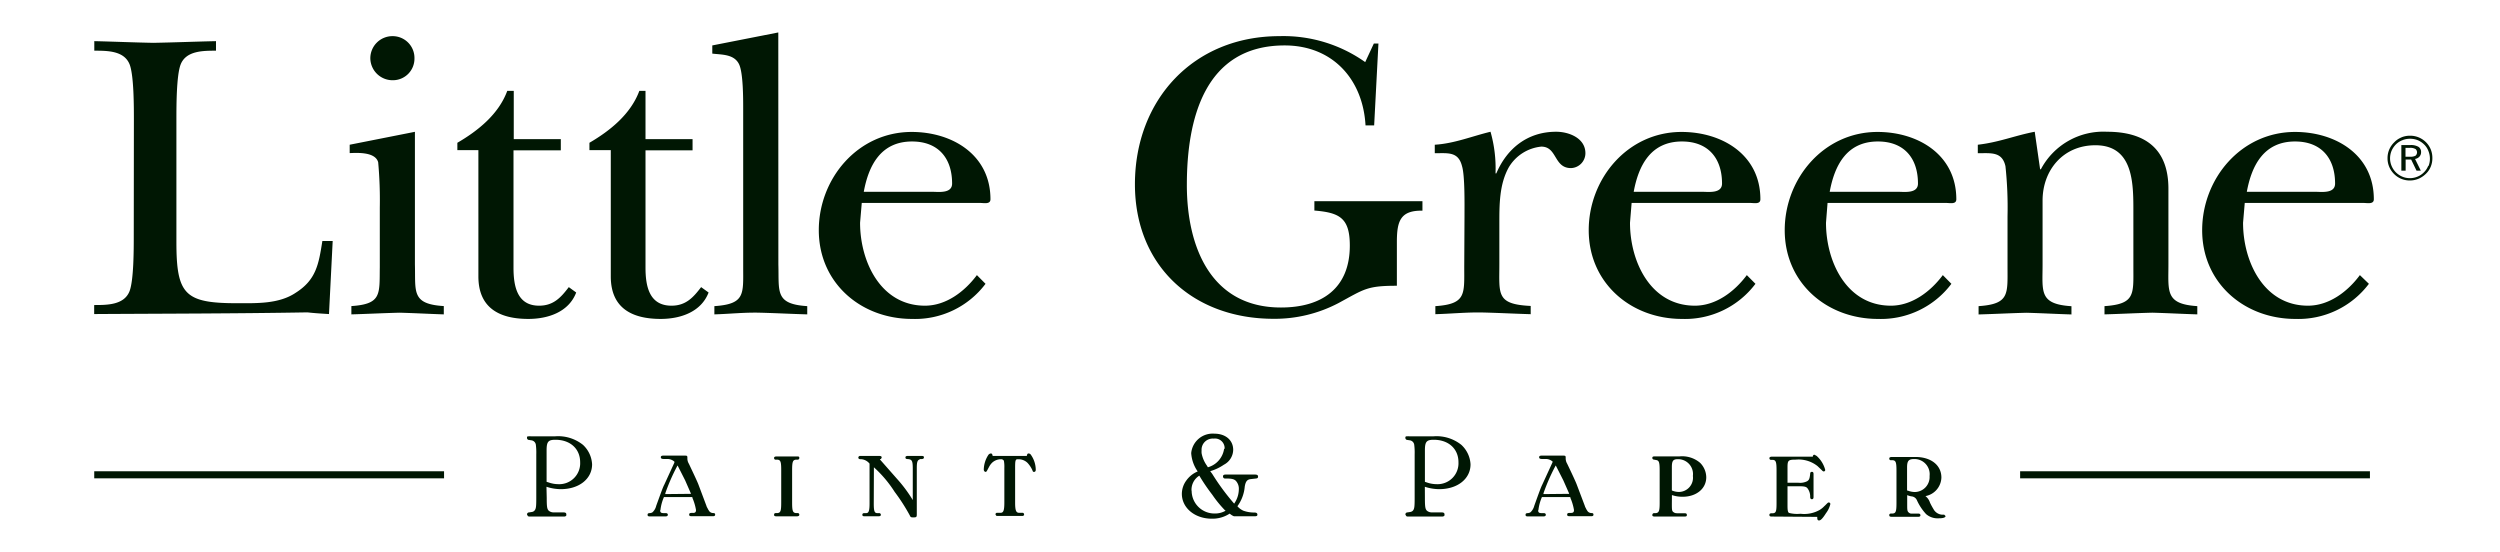 <?xml version="1.0" encoding="UTF-8"?> <svg xmlns="http://www.w3.org/2000/svg" viewBox="0 0 385.2 85.04"><path d="M84.55 74.34a4.47 4.47 0 001.45.26 3.22 3.22 0 003.39-3.38c0-2.07-1.53-3.46-3.81-3.46-1.11 0-1.36.3-1.36 1.63v4.85zm-.31 2.41c0 1.36.06 1.68.31 1.94a1.17 1.17 0 00.78.26h1.45c.35 0 .48.09.48.32v.15l-.09.11-.18.06h-5.48l-.17-.06-.14-.26a.32.32 0 01.33-.32l.39-.06a.69.69 0 00.42-.2c.25-.28.29-.58.29-1.94V70a9.28 9.28 0 00-.07-1.5.8.8 0 00-.64-.65l-.39-.06a.32.32 0 01-.33-.31v-.15l.1-.1h.17a1.34 1.34 0 01.33 0h3.7a6.12 6.12 0 014.32 1.31 4.38 4.38 0 011.41 3c0 2.24-2 3.83-4.82 3.83A7.16 7.16 0 0184.2 75zm22.22-.66l-.06-.17-.83-1.9-1.1-2.17-.08-.13-.06.12a29.89 29.89 0 00-1.82 4.16v.13zm-4.74 2.55c0 .29.13.41.46.42h.39c.21 0 .33.1.33.25s-.1.26-.37.26h-2.4c-.25 0-.35-.06-.35-.25s.1-.24.31-.26a.8.8 0 00.45-.13 2 2 0 00.57-1c.63-1.72 1-2.8 1.25-3.27l1.55-3.38v-.15a1.62 1.62 0 00-1.12-.41h-.54c-.31 0-.43-.1-.43-.26s.08-.26.41-.26h3.14c.48 0 .54 0 .54.32v.16a1.55 1.55 0 00.23.77c.83 1.75 1.32 2.8 1.46 3.17l1.27 3.38c0 .08.12.23.22.46l.15.24a.75.75 0 00.62.35c.27 0 .33.09.33.24s-.08.25-.35.25h-3.24c-.31 0-.41-.06-.41-.25s.1-.24.31-.26.23 0 .28 0c.34 0 .46-.13.46-.45a8.11 8.11 0 00-.56-1.88v-.11h-4.38a7 7 0 00-.54 2m18.61-1.15v-5c0-1.25-.09-1.55-.54-1.61h-.31c-.16 0-.25-.11-.25-.26s.09-.24.44-.24h3c.35 0 .45 0 .45.24a.26.26 0 01-.26.26h-.3c-.45.06-.55.36-.55 1.61v5c0 1.25.1 1.55.55 1.61h.3c.16 0 .26.12.26.26s-.1.25-.45.25h-3c-.35 0-.44-.06-.44-.25s.08-.22.25-.26h.31c.45-.06.54-.36.54-1.61m14.26.1c0 1.17.1 1.49.49 1.52h.35a.25.25 0 01.25.24c0 .19-.1.25-.43.25h-2.11c-.21 0-.31-.08-.31-.23s.08-.24.26-.26h.34c.39 0 .51-.37.51-1.51v-6.11a1.81 1.81 0 00-1.44-.69c-.19 0-.29-.11-.29-.26a.27.27 0 01.27-.24h2.91c.33 0 .42.07.42.26l-.11.21h-.08l-.08.09.14.14 2.5 2.84a21.24 21.24 0 012.42 3.26v-4.82c0-1.25-.12-1.46-.82-1.5-.21 0-.31-.09-.31-.24s.1-.24.35-.24H142c.27 0 .36.06.36.22s-.09.23-.29.26h-.29l-.26.15c-.2.19-.26.47-.26 1.31v7.06c0 .41-.06.47-.52.47s-.43-.06-.6-.38a29.1 29.1 0 00-2.29-3.55 18.37 18.37 0 00-3.2-3.79zm23.58-7.29c.06-.3.12-.38.29-.38a.43.43 0 01.33.19 4.09 4.09 0 01.76 2.32c0 .2-.1.33-.25.33s-.18 0-.27-.26a4.16 4.16 0 00-.78-1.16 2 2 0 00-1.32-.53h-.29c-.23.11-.27.3-.27 1.29v5.38c0 1.16.13 1.55.56 1.58h.54a.25.25 0 01.28.24v.12l-.08.07-.12.06h-4l-.11-.06-.1-.19a.25.25 0 01.27-.24h.54c.43 0 .56-.41.56-1.58V72.1a5.07 5.07 0 00-.07-1.1.48.48 0 00-.45-.24 2 2 0 00-1.36.53 2.58 2.58 0 00-.44.58l-.31.58c-.12.23-.18.26-.27.26s-.27-.13-.27-.35a4.28 4.28 0 01.67-2.21.55.55 0 01.41-.28c.17 0 .23.08.29.38zm30.48-1.1a1.49 1.49 0 00-1.69-1.57 1.72 1.72 0 00-1.86 1.83 2.85 2.85 0 000 .41 4.81 4.81 0 00.83 1.94l.14.24a3.47 3.47 0 002.5-2.85m-5 6.46a3.51 3.51 0 003.56 3.51 3.21 3.21 0 001.67-.43l-.14-.11a17.89 17.89 0 01-1.91-2.35 29.64 29.64 0 01-2-2.94 2.56 2.56 0 00-1.2 2.32m3.18-2.61a35.43 35.43 0 003.39 4.6 3.93 3.93 0 00.72-2.19 1.79 1.79 0 00-.45-1.31c-.27-.28-.66-.37-1.53-.37h-.11a.31.31 0 01-.35-.32c0-.2.13-.29.4-.29h4.52c.33 0 .48.09.48.31s-.11.28-.33.3l-.79.09c-.56.06-.8.36-.93 1.16a6 6 0 01-1.13 3.02 2.67 2.67 0 00.92.69 4.92 4.92 0 001.7.28c.33 0 .46.13.46.32s-.09.26-.48.26h-3.12a1.91 1.91 0 01-.5-.28l-.18-.13a4.81 4.81 0 01-2.75.78c-2.61 0-4.61-1.66-4.61-3.83a3.49 3.49 0 01.7-2.07 4.08 4.08 0 011.74-1.38 5.54 5.54 0 01-1-2.82 3.32 3.32 0 013.57-3c1.72 0 2.9 1 2.9 2.49a2.63 2.63 0 01-1.43 2.29 7.46 7.46 0 01-2.11 1zm33.09 1.34a4.48 4.48 0 001.48.26 3.22 3.22 0 003.38-3.38c0-2.07-1.53-3.46-3.81-3.46-1.11 0-1.36.3-1.36 1.63v4.85zm-.31 2.41c0 1.36.06 1.68.31 1.94a1.17 1.17 0 00.78.26h1.45c.35 0 .48.09.48.32v.15l-.1.11-.18.06h-5.44l-.17-.06-.14-.26a.32.32 0 01.33-.32l.39-.06a.74.74 0 00.43-.2c.24-.28.28-.58.28-1.94V70a9.28 9.28 0 00-.07-1.5.8.8 0 00-.64-.65l-.39-.06a.32.32 0 01-.33-.31v-.15l.1-.1h.17a1.38 1.38 0 01.33 0h3.7a6.12 6.12 0 014.32 1.31 4.39 4.39 0 011.42 3c0 2.24-2 3.83-4.83 3.83a7.16 7.16 0 01-2.21-.37zm22.23-.66l-.06-.17-.84-1.9-1.1-2.17-.08-.13-.06.12a29.89 29.89 0 00-1.82 4.16v.13zM237 78.64c0 .29.13.41.46.42h.39c.21 0 .33.1.33.25s-.1.26-.37.26h-2.4c-.25 0-.35-.06-.35-.25s.1-.24.31-.26a.8.8 0 00.45-.13 2.08 2.08 0 00.58-1c.62-1.72 1-2.8 1.24-3.27l1.55-3.38.05-.15a1.59 1.59 0 00-1.12-.41h-.54c-.31 0-.43-.1-.43-.26s.08-.26.41-.26h3.14c.48 0 .54 0 .54.32v.16a1.66 1.66 0 00.23.77c.84 1.75 1.32 2.8 1.46 3.17l1.28 3.38c0 .08.11.23.21.46l.15.24a.75.75 0 00.62.35c.27 0 .33.09.33.24s-.07.25-.35.25h-3.29c-.31 0-.41-.06-.41-.25s.1-.24.31-.26a2.22 2.22 0 00.27 0c.35 0 .47-.13.47-.45a8.11 8.11 0 00-.56-1.88v-.11h-4.38a7 7 0 00-.54 2m21.63-2.79a2.19 2.19 0 002.17-2.47 2.29 2.29 0 00-2.31-2.58c-.73 0-.93.25-.93 1.22v3.6a2.91 2.91 0 001.07.23m-1.07 1.79c0 .89 0 1.14.22 1.3s.35.19.62.19h1.08c.3 0 .39.07.39.27s-.09.24-.43.24H255c-.31 0-.41-.06-.41-.24a.29.29 0 01.26-.29h.32c.45-.08.55-.36.55-1.59v-5c0-1.24-.1-1.52-.55-1.59l-.32-.06a.26.26 0 01-.26-.26c0-.19.1-.24.41-.24h3.79a4.26 4.26 0 013.17 1 3.2 3.2 0 01.94 2.22c0 1.74-1.51 3-3.64 3a5 5 0 01-1.65-.26zm15.4 2c-.27 0-.37-.06-.37-.25s.1-.22.27-.26h.31c.45-.06.52-.34.52-1.61v-5c0-1.25-.1-1.55-.52-1.61h-.31c-.17 0-.27-.11-.27-.26s.12-.24.45-.24h6.24c0-.17.09-.3.25-.3l.34.19a4.37 4.37 0 011.32 2.15.23.23 0 01-.23.24c-.08 0-.18-.06-.31-.21l-.64-.61a4.68 4.68 0 00-3.35-1c-1.17 0-1.28.11-1.28 1.21v2.35h1.66a2.45 2.45 0 001.38-.24c.29-.2.37-.38.45-1.12 0-.22.09-.32.27-.32s.25.1.25.38v3.49c0 .24-.08.35-.25.35s-.25-.09-.27-.35a2.06 2.06 0 00-.45-1.38c-.21-.21-.5-.27-1.36-.27h-1.68v3c0 .74.06 1 .23 1.11a5 5 0 001.76.13 4.83 4.83 0 003-.61 3.65 3.65 0 00.7-.58c.09-.07.2-.19.37-.36s.21-.19.31-.19a.24.24 0 01.23.25 3.75 3.75 0 01-.67 1.4c-.51.81-.82 1.12-1.07 1.12s-.28-.19-.28-.55zm21-3.98a3.14 3.14 0 001 .2 2.31 2.31 0 002.31-2.46 2.34 2.34 0 00-2.38-2.62c-.85 0-1.09.28-1.09 1.31v3.53zm-.14 2c0 .86 0 1.12.18 1.3a.66.66 0 00.45.23h1.14a.25.25 0 01.27.24c0 .17-.1.25-.35.25h-4c-.35 0-.45-.06-.45-.25s.08-.22.25-.26h.31c.45-.05.55-.35.55-1.6v-5c0-1.26-.1-1.55-.55-1.61h-.31c-.17 0-.25-.11-.25-.26s.1-.24.45-.24h3.58c2.38 0 4 1.25 4 3.17a3 3 0 01-2.46 2.86 2.06 2.06 0 01.7 1c.19.41.39.75.54 1a1.63 1.63 0 001.3.86h.35l.21.21c0 .22-.34.35-1.06.35a2.69 2.69 0 01-1.94-.65 8 8 0 01-1.41-2.13 1 1 0 00-.84-.6 2.91 2.91 0 01-.66-.19zm-279.34-5h53.9v1.09h-53.9zm296.74 0h53.9v1.09h-53.9zM370 21.18a3.1 3.1 0 00-1.09.74 3.47 3.47 0 00-.78 1.13 3.39 3.39 0 00-.26 1.33 3.31 3.31 0 00.26 1.32 3.41 3.41 0 00.75 1.11 3.38 3.38 0 002.44 1 3.48 3.48 0 001.31-.26 3.69 3.69 0 001.15-.77 3.17 3.17 0 00.75-1.1 3.42 3.42 0 00.25-1.33 3.5 3.5 0 00-.25-1.33 3.32 3.32 0 00-.74-1.11 3.43 3.43 0 00-2.47-1 3.41 3.41 0 00-1.32.26m4.14 4.38a2.85 2.85 0 01-.66 1 2.89 2.89 0 01-1 .67 3.09 3.09 0 01-1.17.23 3 3 0 01-1.16-.23 3.23 3.23 0 01-1-.67 3.12 3.12 0 01-.66-1 3 3 0 01-.23-1.14 3.09 3.09 0 01.23-1.17 3.27 3.27 0 01.68-1 2.94 2.94 0 011-.64 3 3 0 011.16-.22 3.11 3.11 0 011.19.22 3.15 3.15 0 011 .67 2.8 2.8 0 01.65 1 3.19 3.19 0 01.23 1.19 3 3 0 01-.23 1.15M370 22.35v3.95h.66v-1.72h.85l.83 1.72h.66l-.89-1.81a1.13 1.13 0 00.68-.36 1 1 0 00.25-.69.92.92 0 00-.41-.82 2.3 2.3 0 00-1.25-.27zm2.17.6a.68.68 0 010 1.05 1.7 1.7 0 01-.83.15h-.7v-1.37h.68a1.56 1.56 0 01.83.17M20.63 18.43c0-2 0-6.74-.64-8.46-.82-2.16-3.43-2.16-5.46-2.16V6.34c3 .07 6 .2 9.09.26 3.24-.06 6.42-.19 9.66-.26v1.47c-2 0-4.64 0-5.46 2.16-.64 1.72-.64 6.42-.64 8.46v18.82c0 8.13 1.27 9.47 9.35 9.47 3 0 6.42.13 9-1.59 3.18-2 3.57-4.39 4.14-8h1.59l-.57 11.26c-1.09-.07-2.23-.13-3.31-.26-10.93.19-21.94.19-32.87.26V47c2 0 4.64 0 5.46-2.16.64-1.71.64-6.42.64-8.45zM57.06 9a3.41 3.41 0 013.43-3.43A3.36 3.36 0 0163.86 9a3.32 3.32 0 01-3.24 3.36A3.43 3.43 0 0157.06 9m6.87 11.31v20.43c.12 4.2-.58 6.11 4.45 6.42v1.28c-2.16-.07-4.52-.2-6.81-.26-2.48.06-5 .19-7.43.26v-1.28c4.7-.31 4.32-1.84 4.38-6V32a64.13 64.13 0 00-.25-7c-.45-1.6-3.12-1.46-4.39-1.41V22.3zm6.54 2.82V22c3.18-1.85 6.36-4.39 7.69-8h1v7.44h7.25v1.72h-7.29v18.09c0 2.86.57 5.85 3.94 5.85 2.23 0 3.37-1.27 4.58-2.86l1.14.83c-1.14 3-4.32 4.07-7.37 4.07-4.58 0-7.7-1.78-7.7-6.55V23.13zm20.35 0V22c3.17-1.85 6.35-4.39 7.69-8h.95v7.44h7.25v1.72h-7.25v18.09c0 2.86.58 5.85 4 5.85 2.22 0 3.36-1.27 4.57-2.86l1.15.83c-1.15 3-4.33 4.07-7.38 4.07-4.58 0-7.69-1.78-7.69-6.55V23.13zm29.11 17.61c.13 4.2-.57 6.11 4.45 6.43v1.27c-2.47-.07-4.89-.2-7.31-.26s-4.64.19-7 .26v-1.27c4.77-.32 4.44-1.85 4.44-6.05V16.71c0-1.59 0-5.47-.63-6.8-.76-1.59-2.67-1.47-4.13-1.65V7l10.17-2zm23.65-11.19c1 0 3.12.32 3.12-1.27 0-3.94-2.16-6.48-6.17-6.48-4.77 0-6.68 3.62-7.44 7.75zm8.27 14.18a13.58 13.58 0 01-11.32 5.41c-7.88 0-14.37-5.54-14.37-13.67 0-7.95 6-15.14 14.31-15.14 6.23 0 12.14 3.5 12.14 10.37 0 .82-1 .57-1.59.57h-18.24l-.26 3.05c0 6 3.18 12.78 10 12.78 3.24 0 6.1-2.16 8-4.71zm59.88-24.41h-1.33C210 12.2 205.31 7 197.94 7c-12.4 0-15.07 11.45-15.07 21.5 0 9.53 3.69 18.88 14.5 18.88 6.36 0 10.61-3 10.61-9.54 0-4.26-1.58-5.08-5.46-5.4V31h16.65v1.46c-3.43-.06-3.94 1.65-3.94 4.83v6.74c-4.64 0-5 .51-9 2.67a21.09 21.09 0 01-10 2.42c-12.39 0-21.36-8.14-21.36-20.73 0-13 9-22.82 22.26-22.82a21.79 21.79 0 0113.22 4l1.33-2.86h.71zm13.92 13.98c0-1.71.07-6.23-.38-7.69-.57-2.28-2.16-2-4.2-2V22.3c3-.18 5.79-1.33 8.59-2a20.69 20.69 0 01.77 6.42h.12c1.65-3.87 4.83-6.42 9.22-6.42 2 0 4.51 1 4.51 3.31a2.3 2.3 0 01-2.22 2.29c-2.67 0-2.1-3.31-4.58-3.31a6.58 6.58 0 00-5 3.18c-1.46 2.61-1.46 5.72-1.46 8.65v6.29c0 4.64-.51 6.17 4.83 6.43v1.27c-2.42-.07-4.89-.2-7.31-.26s-4.9.19-7.38.26v-1.24c4.77-.32 4.45-1.85 4.45-6.05zm36.56-3.75c1 0 3.12.32 3.12-1.27 0-3.94-2.17-6.48-6.17-6.48-4.77 0-6.68 3.62-7.44 7.75zm8.27 14.18a13.58 13.58 0 01-11.32 5.41c-7.88 0-14.37-5.54-14.37-13.67 0-7.95 6-15.14 14.3-15.14 6.24 0 12.15 3.5 12.15 10.37 0 .82-.95.57-1.59.57H251.4l-.25 3.05c0 6 3.17 12.78 10 12.78 3.24 0 6.1-2.16 8-4.71zm21.92-14.18c1 0 3.12.32 3.12-1.27 0-3.94-2.16-6.48-6.17-6.48-4.77 0-6.67 3.62-7.43 7.75zm8.27 14.18a13.58 13.58 0 01-11.32 5.41c-7.88 0-14.36-5.54-14.36-13.67 0-7.95 6-15.14 14.3-15.14 6.23 0 12.14 3.5 12.14 10.37 0 .82-.95.57-1.58.57h-18.26l-.24 3.05c0 6 3.17 12.78 10 12.78 3.23 0 6.1-2.16 8-4.71zm33.44-2.99c0 4.2-.5 6.11 4.45 6.43v1.27c-2.29-.07-4.64-.2-6.93-.26-2.48.06-4.89.19-7.37.26v-1.27c4.77-.32 4.45-1.85 4.45-6.05V33c0-4.39.19-10.62-5.85-10.62-5 0-8.14 3.87-8.14 8.52v9.85c0 4.2-.57 6.11 4.45 6.43v1.27c-2.29-.07-4.64-.2-6.93-.26-2.48.06-4.9.19-7.38.26v-1.28c4.77-.32 4.46-1.85 4.46-6.05v-7.81a59.38 59.38 0 00-.32-7.7c-.51-2.28-2.23-2-4.26-2V22.3c3.3-.38 5.66-1.4 8.77-2l.83 5.78h.12a10.88 10.88 0 0110.18-5.78c6 0 9.47 2.73 9.47 8.77zm22.57-11.19c1 0 3.11.32 3.11-1.27 0-3.94-2.16-6.48-6.17-6.48-4.76 0-6.67 3.62-7.43 7.75zM365 43.73a13.61 13.61 0 01-11.33 5.41c-7.88 0-14.36-5.54-14.36-13.67 0-7.95 6-15.14 14.31-15.14 6.22 0 12.14 3.5 12.14 10.37 0 .82-1 .57-1.6.57h-18.29l-.26 3.05c0 6 3.19 12.78 10 12.78 3.25 0 6.11-2.16 8-4.71z" fill="#001703"></path></svg> 